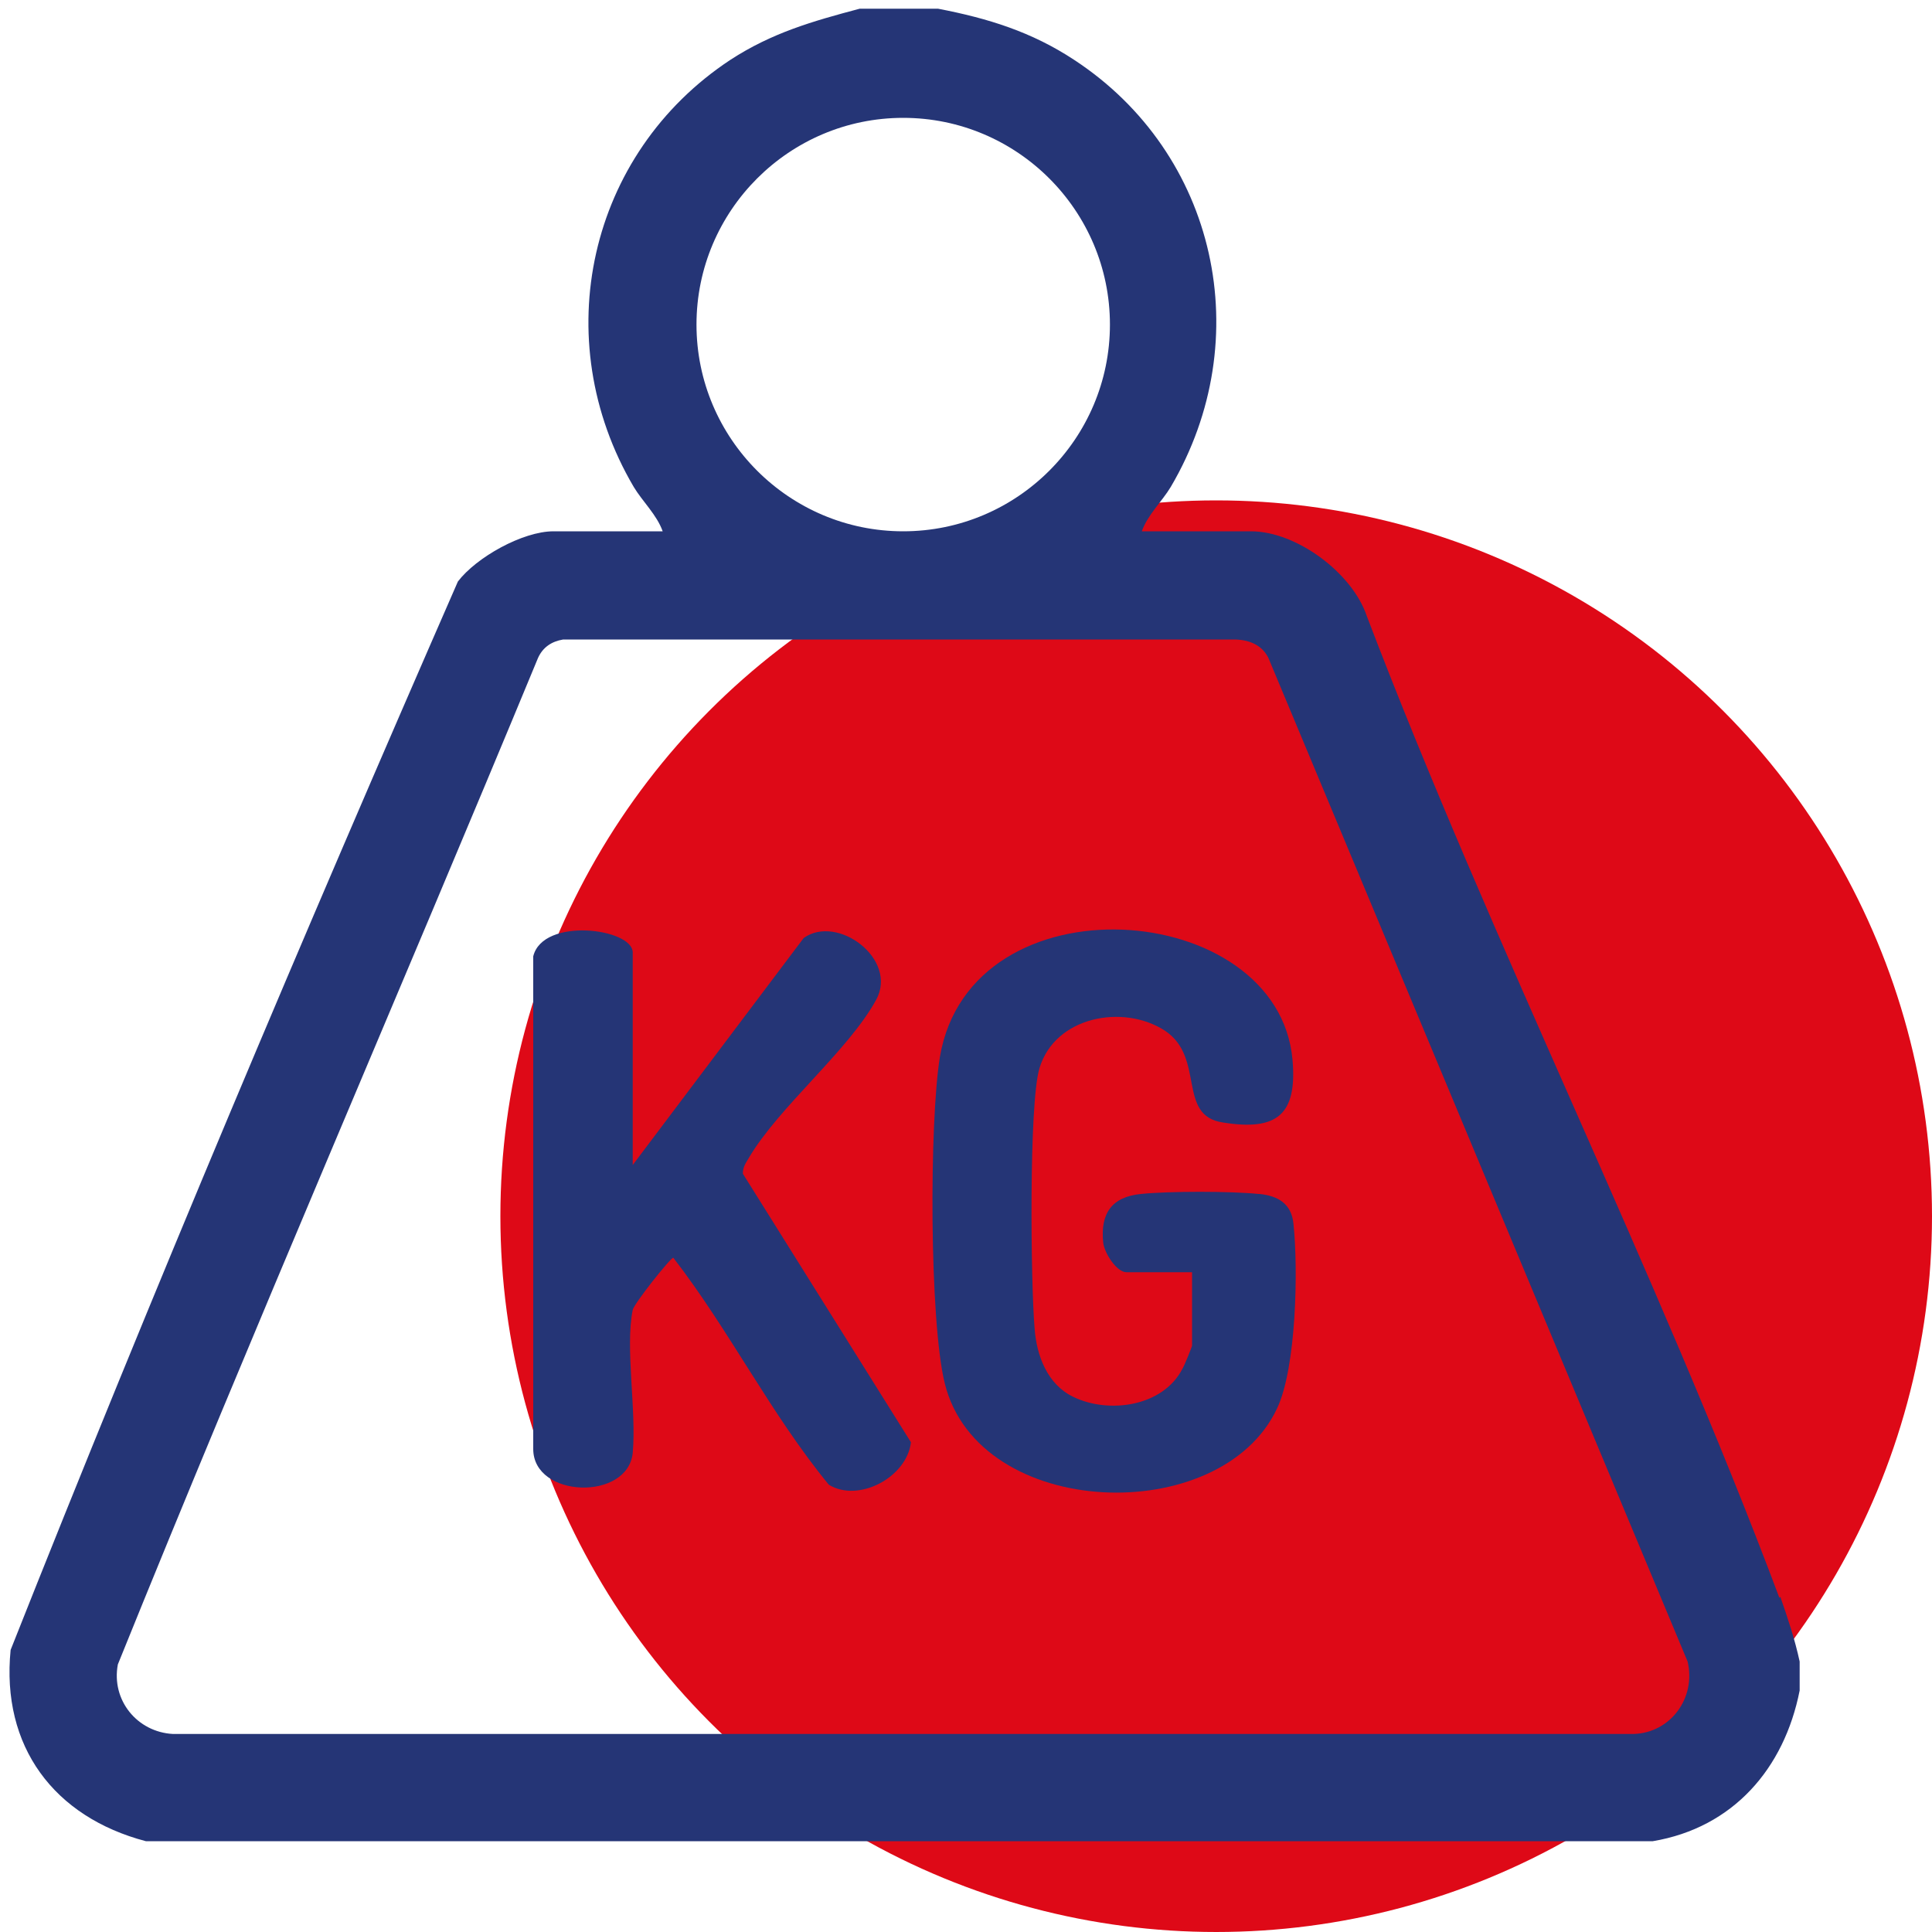 <?xml version="1.0" encoding="UTF-8"?>
<svg xmlns="http://www.w3.org/2000/svg" id="Capa_1" version="1.1" viewBox="0 0 200 200">
  <defs>
    <style>
      .st0 {
        fill: #de0917;
      }

      .st1 {
        fill: #253576;
      }
    </style>
  </defs>
  <circle class="st0" cx="125.9" cy="125.9" r="74.1"></circle>
  <g>
    <path class="st1" d="M184.2,165.4c-12.8-34.1-29.7-67.5-42.7-101.6-1.5-4.5-7.3-8.8-12-8.8h-11.3c.6-1.7,2.1-3.1,3-4.6,9-15.3,4.8-34.5-10-44.2-4.4-2.9-8.9-4.3-14.1-5.3h-8.1c-4.9,1.3-9.1,2.5-13.4,5.3-14.7,9.7-19,28.9-10,44.2.9,1.5,2.4,2.9,3,4.6h-11.3c-3.2,0-8,2.7-9.9,5.2C31.4,96.8,15.8,133.7,1.1,170.8c-1,10,4.5,17.3,14,19.8h156c8.3-1.4,13.6-7.5,15.2-15.6v-3c-.5-2.3-1.2-4.4-2-6.7ZM93.5,12.2c11.8,0,21.4,9.6,21.4,21.4s-9.6,21.4-21.4,21.4-21.4-9.6-21.4-21.4,9.6-21.4,21.4-21.4ZM169.1,179.5H17.9c-3.7-.2-6.4-3.5-5.7-7.2,14.1-34.9,29.1-69.4,43.5-104.2.5-1.1,1.4-1.7,2.6-1.9h69.4c1.5,0,2.9.5,3.6,1.9l43.4,103.9c.9,3.8-1.8,7.4-5.6,7.5Z"></path>
    <path class="st1" d="M130.3,123.6c-2.9-.3-9.3-.3-12.2,0-3,.3-4.2,2-3.9,5,.1,1.1,1.4,3.1,2.4,3.1h6.8v7.6c0,.1-.8,2.1-1,2.4-2,3.9-7.6,4.7-11.3,2.9-2.7-1.3-3.8-4.3-4-7.1-.4-4.7-.6-23.2.5-26.9,1.6-5.4,8.7-6.7,13-3.9,4.2,2.8,1.2,8.8,6,9.5,5.6.9,7.7-.8,7.2-6.5-1.5-16.7-33.3-19.1-36.5-.3-1.1,6.7-1.1,27.3.5,33.8,3.5,14.2,28.6,15,34.4,2.6,2-4.2,2.2-14.4,1.7-19.1-.2-2.1-1.6-2.9-3.5-3.1Z"></path>
    <path class="st1" d="M77.5,119.9c3.1-5.3,10.3-11.1,13.2-16.4,2.3-4.2-4-8.9-7.5-6.4l-17.7,23.5v-22c0-2.5-9.3-3.7-10.3.4v51c0,5.1,9.8,5.4,10.3.4.4-4.4-.8-10.9,0-14.8.1-.6,3.9-5.4,4.2-5.4,5.8,7.5,10.1,16.2,16.1,23.5,3.1,1.9,8.1-.8,8.5-4.4l-17.4-27.8c0-.7.3-1.1.6-1.6Z"></path>
  </g>
</svg>
